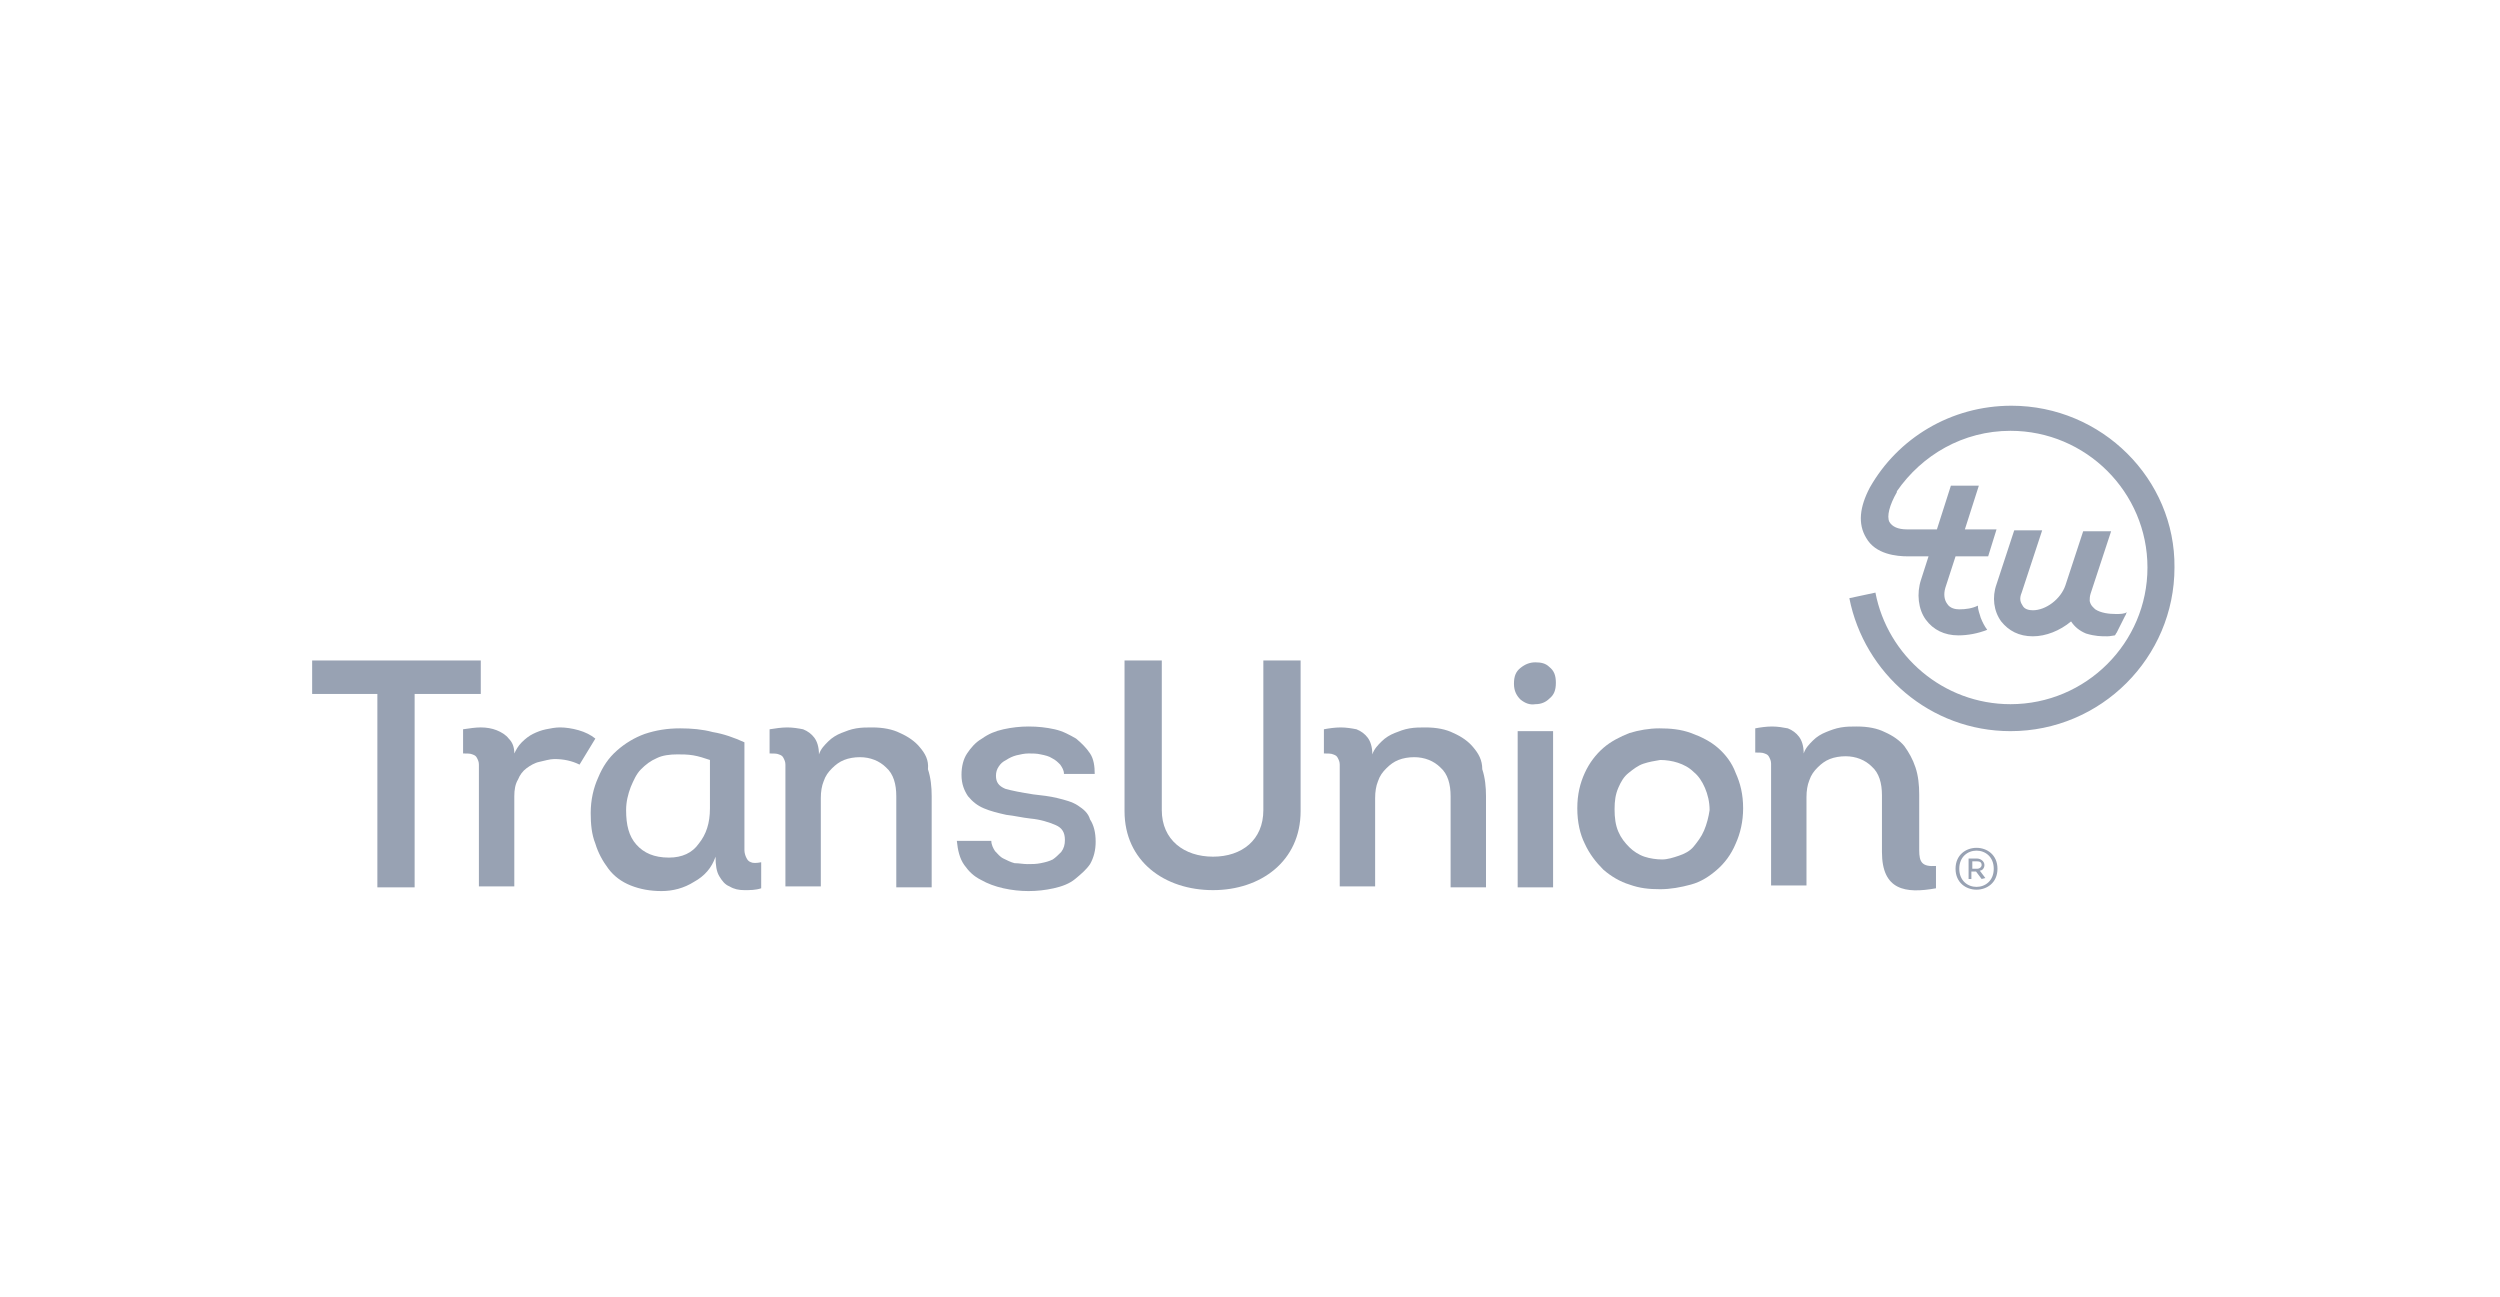 <svg width="187" height="97" viewBox="0 0 187 97" fill="none" xmlns="http://www.w3.org/2000/svg">
<g clip-path="url(#clip0_2070_303)">
<path d="M44.533 55.246C44.185 54.968 43.767 54.759 43.279 54.62C42.791 54.481 42.303 54.411 41.885 54.411C41.537 54.411 41.188 54.481 40.84 54.551C40.491 54.62 40.143 54.759 39.864 54.898C39.585 55.037 39.307 55.246 39.028 55.524C38.749 55.802 38.61 56.081 38.47 56.359C38.47 55.872 38.331 55.524 38.052 55.246C37.843 54.968 37.495 54.759 37.146 54.62C36.798 54.481 36.38 54.411 35.962 54.411C35.544 54.411 35.126 54.481 34.638 54.55V56.359C34.916 56.359 35.195 56.359 35.335 56.428C35.544 56.498 35.613 56.568 35.683 56.707C35.753 56.846 35.822 56.985 35.822 57.193C35.822 57.402 35.822 57.611 35.822 57.889V66.304H38.47V59.558C38.47 59.071 38.54 58.654 38.749 58.306C38.889 57.958 39.098 57.68 39.376 57.471C39.655 57.263 40.004 57.054 40.352 56.985C40.7 56.915 41.118 56.776 41.467 56.776C42.164 56.776 42.791 56.915 43.349 57.193L44.533 55.246Z" fill="#98A2B3"/>
<path d="M56.171 64.496C55.962 64.427 55.892 64.287 55.822 64.148C55.752 64.009 55.683 63.801 55.683 63.592C55.683 63.383 55.683 63.175 55.683 62.897V55.524C54.916 55.177 54.15 54.898 53.313 54.759C52.547 54.551 51.711 54.481 50.874 54.481C49.899 54.481 49.063 54.62 48.226 54.898C47.46 55.177 46.763 55.594 46.136 56.15C45.509 56.707 45.09 57.333 44.742 58.167C44.394 58.932 44.185 59.836 44.185 60.81C44.185 61.645 44.255 62.41 44.533 63.105C44.742 63.801 45.091 64.427 45.509 64.983C45.927 65.539 46.484 65.957 47.181 66.235C47.878 66.513 48.645 66.652 49.481 66.652C50.317 66.652 51.153 66.443 51.92 65.957C52.686 65.539 53.244 64.913 53.523 64.079C53.523 64.705 53.592 65.192 53.801 65.539C54.01 65.887 54.219 66.165 54.568 66.304C54.916 66.513 55.265 66.582 55.683 66.582C56.101 66.582 56.519 66.583 56.937 66.444V64.496C56.589 64.566 56.31 64.566 56.171 64.496ZM53.104 60.462C53.104 61.575 52.826 62.41 52.268 63.105C51.78 63.801 51.014 64.148 50.038 64.148C48.923 64.148 48.157 63.801 47.599 63.175C47.042 62.549 46.833 61.714 46.833 60.601C46.833 59.975 46.972 59.419 47.181 58.863C47.39 58.376 47.599 57.889 47.948 57.541C48.296 57.194 48.645 56.915 49.132 56.707C49.55 56.498 50.108 56.428 50.665 56.428C51.014 56.428 51.432 56.428 51.85 56.498C52.268 56.568 52.686 56.707 53.104 56.846V60.462Z" fill="#98A2B3"/>
<path d="M68.784 55.872C68.435 55.455 67.948 55.107 67.32 54.829C66.763 54.551 66.066 54.412 65.23 54.412C64.812 54.412 64.463 54.412 64.045 54.481C63.627 54.551 63.279 54.69 62.93 54.829C62.582 54.968 62.233 55.177 61.955 55.455C61.676 55.733 61.397 56.011 61.258 56.429C61.258 55.872 61.118 55.455 60.909 55.177C60.7 54.899 60.422 54.69 60.073 54.551C59.725 54.481 59.306 54.412 58.888 54.412C58.47 54.412 57.983 54.481 57.565 54.551V56.359C57.843 56.359 58.122 56.359 58.261 56.429C58.47 56.498 58.54 56.568 58.61 56.707C58.679 56.846 58.749 56.985 58.749 57.194C58.749 57.402 58.749 57.681 58.749 58.028V66.305H61.397V59.697C61.397 59.211 61.467 58.793 61.606 58.446C61.745 58.028 61.955 57.75 62.233 57.472C62.512 57.194 62.791 56.985 63.139 56.846C63.488 56.707 63.906 56.637 64.324 56.637C65.091 56.637 65.787 56.916 66.275 57.402C66.833 57.889 67.042 58.654 67.042 59.558V66.374H69.69V59.558C69.69 58.863 69.62 58.167 69.411 57.541C69.481 56.846 69.202 56.359 68.784 55.872Z" fill="#98A2B3"/>
<path d="M80.63 60.254C80.212 59.975 79.655 59.836 79.097 59.697C78.54 59.558 77.913 59.489 77.285 59.419C76.38 59.28 75.683 59.141 75.195 59.002C74.707 58.793 74.498 58.515 74.498 58.028C74.498 57.75 74.568 57.541 74.707 57.333C74.847 57.124 74.986 56.985 75.265 56.846C75.474 56.707 75.752 56.568 76.031 56.498C76.31 56.428 76.658 56.359 76.937 56.359C77.216 56.359 77.564 56.359 77.843 56.429C78.192 56.498 78.47 56.568 78.679 56.707C78.958 56.846 79.097 56.985 79.306 57.194C79.446 57.402 79.585 57.611 79.585 57.889H81.885C81.885 57.333 81.815 56.776 81.537 56.359C81.258 55.942 80.909 55.594 80.491 55.246C80.003 54.968 79.516 54.69 78.888 54.551C78.261 54.412 77.634 54.342 76.937 54.342C76.31 54.342 75.683 54.412 75.056 54.551C74.428 54.69 73.941 54.898 73.453 55.246C72.965 55.524 72.617 55.942 72.338 56.359C72.059 56.776 71.92 57.333 71.92 57.959C71.92 58.654 72.129 59.141 72.407 59.558C72.756 59.975 73.104 60.254 73.592 60.462C74.08 60.671 74.638 60.81 75.265 60.949C75.892 61.019 76.449 61.158 77.076 61.227C77.843 61.297 78.47 61.506 78.958 61.714C79.446 61.923 79.655 62.271 79.655 62.827C79.655 63.175 79.585 63.453 79.376 63.731C79.167 63.94 78.958 64.148 78.749 64.287C78.47 64.427 78.192 64.496 77.843 64.566C77.495 64.635 77.216 64.635 76.868 64.635C76.519 64.635 76.24 64.566 75.892 64.566C75.613 64.496 75.334 64.357 75.056 64.218C74.777 64.079 74.638 63.87 74.428 63.662C74.289 63.453 74.15 63.175 74.15 62.897H71.571C71.641 63.592 71.78 64.218 72.129 64.705C72.477 65.192 72.826 65.539 73.383 65.818C73.871 66.096 74.428 66.304 75.056 66.444C75.683 66.583 76.31 66.652 76.937 66.652C77.564 66.652 78.191 66.583 78.819 66.444C79.446 66.305 80.003 66.096 80.421 65.748C80.84 65.4 81.258 65.052 81.537 64.635C81.815 64.148 81.955 63.592 81.955 62.966C81.955 62.271 81.815 61.714 81.537 61.297C81.397 60.81 81.049 60.532 80.63 60.254Z" fill="#98A2B3"/>
<path d="M110.177 55.872C109.829 55.455 109.341 55.107 108.714 54.829C108.157 54.551 107.46 54.412 106.623 54.412C106.205 54.412 105.857 54.412 105.439 54.481C105.021 54.551 104.672 54.69 104.324 54.829C103.975 54.968 103.627 55.177 103.348 55.455C103.069 55.733 102.791 56.011 102.651 56.429C102.651 55.872 102.512 55.455 102.303 55.177C102.094 54.899 101.815 54.69 101.467 54.551C101.118 54.481 100.7 54.412 100.282 54.412C99.864 54.412 99.376 54.481 99.028 54.551V56.359C99.306 56.359 99.585 56.359 99.725 56.429C99.934 56.498 100.003 56.568 100.073 56.707C100.143 56.846 100.212 56.985 100.212 57.194C100.212 57.402 100.212 57.681 100.212 58.028V66.305H102.86V59.697C102.86 59.211 102.93 58.793 103.069 58.446C103.209 58.028 103.418 57.75 103.697 57.472C103.975 57.194 104.254 56.985 104.603 56.846C104.951 56.707 105.369 56.637 105.787 56.637C106.554 56.637 107.251 56.916 107.738 57.402C108.296 57.889 108.505 58.654 108.505 59.558V66.374H111.153V59.558C111.153 58.863 111.083 58.167 110.874 57.541C110.874 56.846 110.595 56.359 110.177 55.872Z" fill="#98A2B3"/>
<path d="M114.846 49.543C114.428 49.543 114.08 49.682 113.731 49.961C113.383 50.239 113.244 50.587 113.244 51.143C113.244 51.699 113.453 52.047 113.731 52.325C114.08 52.603 114.428 52.742 114.846 52.673C115.264 52.673 115.613 52.534 115.892 52.256C116.24 51.977 116.379 51.63 116.379 51.073C116.379 50.517 116.24 50.169 115.892 49.891C115.613 49.613 115.264 49.543 114.846 49.543Z" fill="#98A2B3"/>
<path d="M116.171 54.69H113.522V66.374H116.171V54.69Z" fill="#98A2B3"/>
<path d="M128.505 55.942C127.947 55.455 127.251 55.107 126.484 54.829C125.717 54.551 124.951 54.481 124.115 54.481C123.348 54.481 122.582 54.62 121.885 54.829C121.188 55.107 120.491 55.455 119.933 55.942C119.376 56.428 118.888 57.054 118.54 57.819C118.191 58.584 117.982 59.419 117.982 60.462C117.982 61.505 118.191 62.41 118.54 63.105C118.888 63.87 119.376 64.496 119.933 65.052C120.491 65.539 121.188 65.957 121.885 66.165C122.651 66.443 123.348 66.513 124.184 66.513C124.951 66.513 125.717 66.374 126.484 66.165C127.251 65.957 127.878 65.539 128.435 65.052C128.993 64.566 129.48 63.94 129.829 63.105C130.177 62.34 130.386 61.436 130.386 60.462C130.386 59.419 130.177 58.584 129.829 57.819C129.55 57.054 129.062 56.428 128.505 55.942ZM127.46 62.132C127.251 62.618 126.972 62.966 126.693 63.314C126.414 63.662 125.996 63.87 125.578 64.009C125.16 64.148 124.742 64.287 124.324 64.287C123.906 64.287 123.418 64.218 123 64.079C122.582 63.94 122.163 63.661 121.885 63.383C121.536 63.035 121.257 62.688 121.048 62.201C120.839 61.714 120.77 61.158 120.77 60.532C120.77 59.906 120.839 59.419 121.048 58.932C121.258 58.445 121.467 58.098 121.815 57.819C122.163 57.541 122.512 57.263 122.93 57.124C123.348 56.985 123.766 56.915 124.184 56.846C124.602 56.846 125.09 56.915 125.508 57.054C125.927 57.194 126.345 57.402 126.693 57.75C127.041 58.028 127.32 58.445 127.529 58.932C127.738 59.419 127.878 59.975 127.878 60.601C127.808 61.088 127.669 61.645 127.46 62.132Z" fill="#98A2B3"/>
<path d="M23.349 51.908V49.404H35.962V51.908H31.014V66.374H28.227V51.908H23.349Z" fill="#98A2B3"/>
<path d="M84.115 60.671V49.404H86.902V60.601C86.902 62.827 88.575 64.079 90.735 64.079C92.895 64.079 94.498 62.827 94.498 60.601V49.404H97.286V60.671C97.286 64.427 94.289 66.582 90.735 66.582C87.111 66.582 84.115 64.427 84.115 60.671Z" fill="#98A2B3"/>
<path d="M143.557 63.592V61.714V59.419C143.557 58.724 143.487 58.028 143.278 57.402C143.069 56.776 142.79 56.289 142.442 55.803C142.094 55.385 141.606 55.038 140.979 54.759C140.421 54.481 139.724 54.342 138.888 54.342C138.47 54.342 138.121 54.342 137.703 54.412C137.285 54.481 136.937 54.62 136.588 54.76C136.24 54.898 135.891 55.107 135.613 55.385C135.334 55.664 135.055 55.942 134.916 56.359C134.916 55.803 134.777 55.385 134.567 55.107C134.358 54.829 134.08 54.62 133.731 54.481C133.383 54.412 132.965 54.342 132.546 54.342C132.128 54.342 131.641 54.412 131.292 54.481V56.289C131.571 56.289 131.85 56.29 131.989 56.359C132.198 56.429 132.268 56.498 132.337 56.637C132.407 56.776 132.477 56.916 132.477 57.124C132.477 57.333 132.477 57.611 132.477 57.959V66.235H135.125V59.628C135.125 59.141 135.195 58.724 135.334 58.376C135.473 57.959 135.682 57.681 135.961 57.403C136.24 57.124 136.519 56.916 136.867 56.776C137.215 56.638 137.634 56.568 138.052 56.568C138.818 56.568 139.515 56.846 140.003 57.333C140.56 57.82 140.77 58.585 140.77 59.489V63.453V63.731C140.77 66.583 142.512 66.861 144.811 66.444V64.774C143.766 64.844 143.557 64.496 143.557 63.592Z" fill="#98A2B3"/>
<path d="M150.456 30.348C145.926 30.348 141.954 32.782 139.864 36.468C139.097 37.929 138.958 39.181 139.585 40.224C140.282 41.476 141.885 41.615 142.721 41.615H144.254L143.696 43.353C143.348 44.397 143.487 45.579 144.045 46.344C144.602 47.109 145.439 47.526 146.484 47.526C147.181 47.526 147.947 47.387 148.644 47.109C148.435 46.831 148.296 46.553 148.156 46.205C148.087 45.927 147.947 45.648 147.947 45.301C147.529 45.509 147.041 45.579 146.553 45.579C146.275 45.579 145.857 45.509 145.648 45.162C145.439 44.883 145.369 44.466 145.508 43.979L146.275 41.615H148.714L149.341 39.598H146.972L148.017 36.329H145.926L144.881 39.598H142.651C141.954 39.598 141.536 39.389 141.327 39.041C141.118 38.624 141.327 37.789 141.885 36.816V36.746C143.766 34.034 146.832 32.225 150.386 32.225C156.031 32.225 160.63 36.816 160.63 42.449C160.63 48.083 156.031 52.673 150.386 52.673C145.369 52.673 141.188 49.056 140.282 44.327L138.331 44.744C139.446 50.378 144.393 54.69 150.386 54.69C157.146 54.69 162.651 49.195 162.651 42.449C162.721 35.842 157.216 30.348 150.456 30.348Z" fill="#98A2B3"/>
<path d="M158.261 45.927C157.773 45.927 157.146 45.857 156.728 45.579C156.588 45.44 156.379 45.301 156.309 44.953C156.309 44.814 156.309 44.605 156.379 44.397L157.912 39.737H155.822L154.498 43.771C154.149 44.814 153.034 45.648 152.059 45.648C151.78 45.648 151.431 45.579 151.292 45.301C151.153 45.092 151.013 44.814 151.222 44.327L152.755 39.667H150.665L149.341 43.701C148.992 44.675 149.132 45.718 149.689 46.483C150.247 47.179 151.013 47.596 152.059 47.596C153.034 47.596 154.079 47.179 154.916 46.483C155.194 46.9 155.543 47.179 156.031 47.387C156.728 47.596 157.146 47.596 157.633 47.596C157.843 47.596 158.121 47.526 158.191 47.526C158.261 47.457 158.261 47.387 158.33 47.318C158.4 47.179 158.47 47.039 158.539 46.9C158.609 46.761 158.679 46.622 158.749 46.483C158.818 46.344 158.888 46.205 158.958 46.066C159.028 45.996 159.027 45.857 159.097 45.788C158.888 45.927 158.609 45.927 158.261 45.927Z" fill="#98A2B3"/>
<path d="M146.275 64.983C146.275 62.896 149.411 62.896 149.411 64.983C149.411 67.069 146.275 67.069 146.275 64.983ZM149.132 64.983C149.132 63.175 146.554 63.175 146.554 64.983C146.554 66.791 149.132 66.791 149.132 64.983ZM148.505 65.678L148.226 65.748L147.808 65.192H147.46V65.748H147.25V64.218H147.878C148.156 64.218 148.435 64.427 148.435 64.705C148.435 64.913 148.296 65.122 148.087 65.122L148.505 65.678ZM147.529 64.983H147.878C148.087 64.983 148.226 64.844 148.226 64.705C148.226 64.496 148.087 64.427 147.878 64.427H147.529V64.983Z" fill="#98A2B3"/>
</g>
<defs>
<clipPath id="clip0_2070_303">
<rect width="140" height="37" fill="white" transform="translate(23 30)"/>
</clipPath>
</defs>
</svg>
